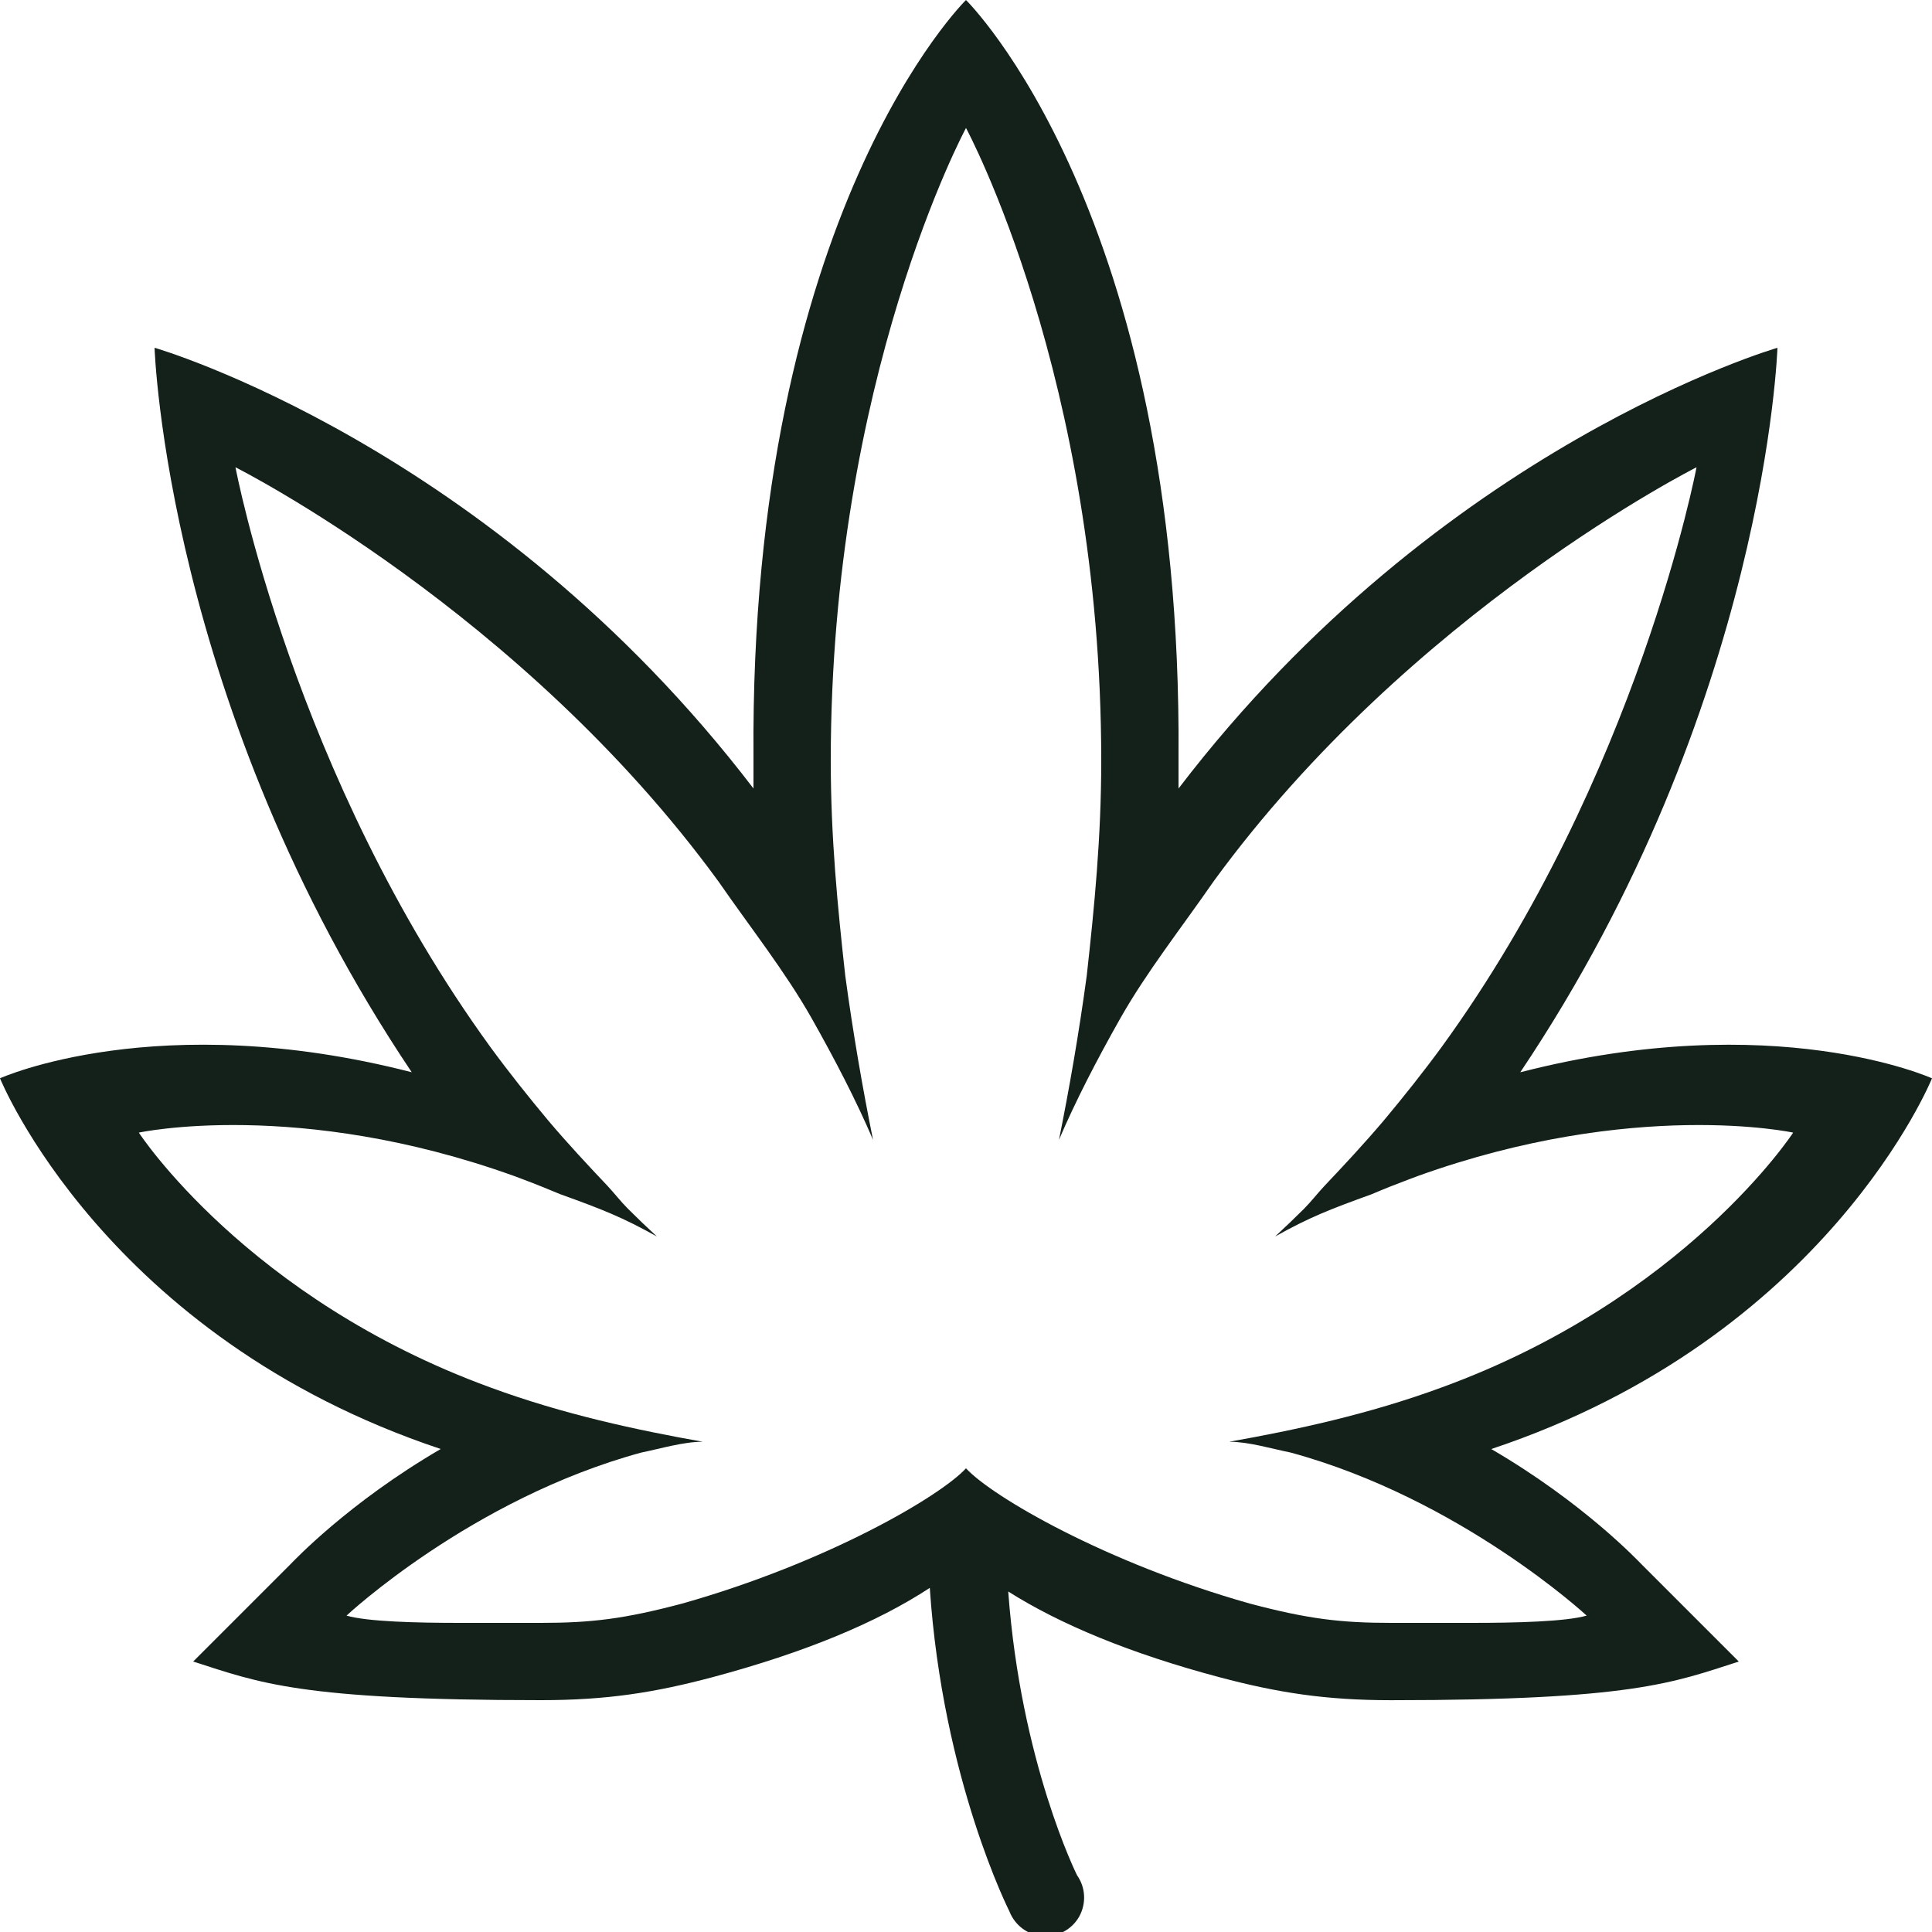 <svg xmlns="http://www.w3.org/2000/svg" xmlns:xlink="http://www.w3.org/1999/xlink" viewBox="0,0,256,256" width="100px" height="100px"><g fill="#14201a" fill-rule="nonzero" stroke="none" stroke-width="1" stroke-linecap="butt" stroke-linejoin="miter" stroke-miterlimit="10" stroke-dasharray="" stroke-dashoffset="0" font-family="none" font-weight="none" font-size="none" text-anchor="none" style="mix-blend-mode: normal"><g transform="scale(5.12,5.12)"><path d="M25,0c0,0 -5.602,5.492 -5.5,19.594v0.812c-6.801,-8.898 -15.5,-11.406 -15.5,-11.406c0,0 0.293,9.27 6.656,18.75c-6.57,-1.691 -10.656,0.156 -10.656,0.156c0,0 2.707,6.695 11.406,9.594c-2.398,1.398 -3.805,2.898 -3.906,3l-2.5,2.5c1.703,0.547 2.754,1 9,1c1.699,0 2.938,-0.195 4.438,-0.594c2.398,-0.641 4.262,-1.418 5.625,-2.312c0.332,4.969 2.062,8.375 2.062,8.375c0.141,0.359 0.473,0.609 0.859,0.637c0.387,0.027 0.754,-0.168 0.945,-0.504c0.188,-0.34 0.168,-0.754 -0.055,-1.07c0,0 -1.457,-2.914 -1.781,-7.344c1.348,0.852 3.16,1.605 5.469,2.219c1.5,0.398 2.738,0.594 4.438,0.594c6.246,0 7.297,-0.453 9,-1l-2.5,-2.5c-0.102,-0.102 -1.508,-1.602 -3.906,-3c8.699,-2.898 11.406,-9.594 11.406,-9.594c0,0 -4.086,-1.848 -10.656,-0.156c6.363,-9.48 6.656,-18.75 6.656,-18.75c0,0 -8.699,2.508 -15.5,11.406v-0.812c0.102,-14.102 -5.5,-19.594 -5.5,-19.594zM25,3.312c0,0 3.5,6.477 3.5,16.375c0,1.98 -0.176,3.77 -0.375,5.562c-0.203,1.5 -0.453,2.93 -0.719,4.25c0.434,-1.016 0.98,-2.07 1.594,-3.156c0.684,-1.203 1.562,-2.312 2.406,-3.531c5.102,-7 12.5,-10.719 12.5,-10.719c0,0 -1.504,7.992 -6.594,15c-0.477,0.652 -0.988,1.293 -1.5,1.906c-0.527,0.621 -1.039,1.168 -1.531,1.688c-0.184,0.195 -0.348,0.41 -0.531,0.594c-0.242,0.242 -0.492,0.48 -0.75,0.719c0.898,-0.5 1.398,-0.695 2.5,-1.094c0.32,-0.137 0.625,-0.258 0.938,-0.375c0.078,-0.031 0.172,-0.062 0.25,-0.094c5.605,-2.016 9.719,-1.125 9.719,-1.125c0,0 -2.793,4.293 -9.094,6.594c-1.898,0.699 -3.801,1.105 -5.5,1.406c0.5,0 1.094,0.18 1.594,0.281c4.398,1.199 7.656,4.219 7.656,4.219c-0.547,0.156 -1.828,0.188 -2.969,0.188h-2.094c-1.301,0 -2.156,-0.102 -3.656,-0.5c-3.734,-1.055 -6.672,-2.77 -7.344,-3.5c-0.672,0.73 -3.609,2.445 -7.344,3.5c-1.5,0.398 -2.355,0.5 -3.656,0.5h-2.094c-1.141,0 -2.391,-0.031 -2.938,-0.188c0,0 3.227,-3.02 7.625,-4.219c0.5,-0.102 1.094,-0.281 1.594,-0.281c-1.699,-0.301 -3.602,-0.707 -5.5,-1.406c-6.301,-2.301 -9.094,-6.594 -9.094,-6.594c0,0 4.113,-0.891 9.719,1.125c0.078,0.031 0.172,0.062 0.25,0.094c0.312,0.117 0.617,0.242 0.938,0.375c1.102,0.398 1.602,0.594 2.5,1.094c-0.258,-0.238 -0.508,-0.477 -0.75,-0.719c-0.184,-0.184 -0.348,-0.398 -0.531,-0.594c-0.492,-0.52 -1.004,-1.066 -1.531,-1.688c-0.512,-0.613 -1.023,-1.254 -1.5,-1.906c-5.09,-7.008 -6.594,-15 -6.594,-15c0,0 7.398,3.719 12.5,10.719c0.844,1.219 1.723,2.328 2.406,3.531c0.613,1.086 1.16,2.141 1.594,3.156c-0.266,-1.32 -0.516,-2.75 -0.719,-4.25c-0.199,-1.793 -0.375,-3.582 -0.375,-5.562c0,-9.898 3.5,-16.375 3.5,-16.375z"></path></g></g></svg>